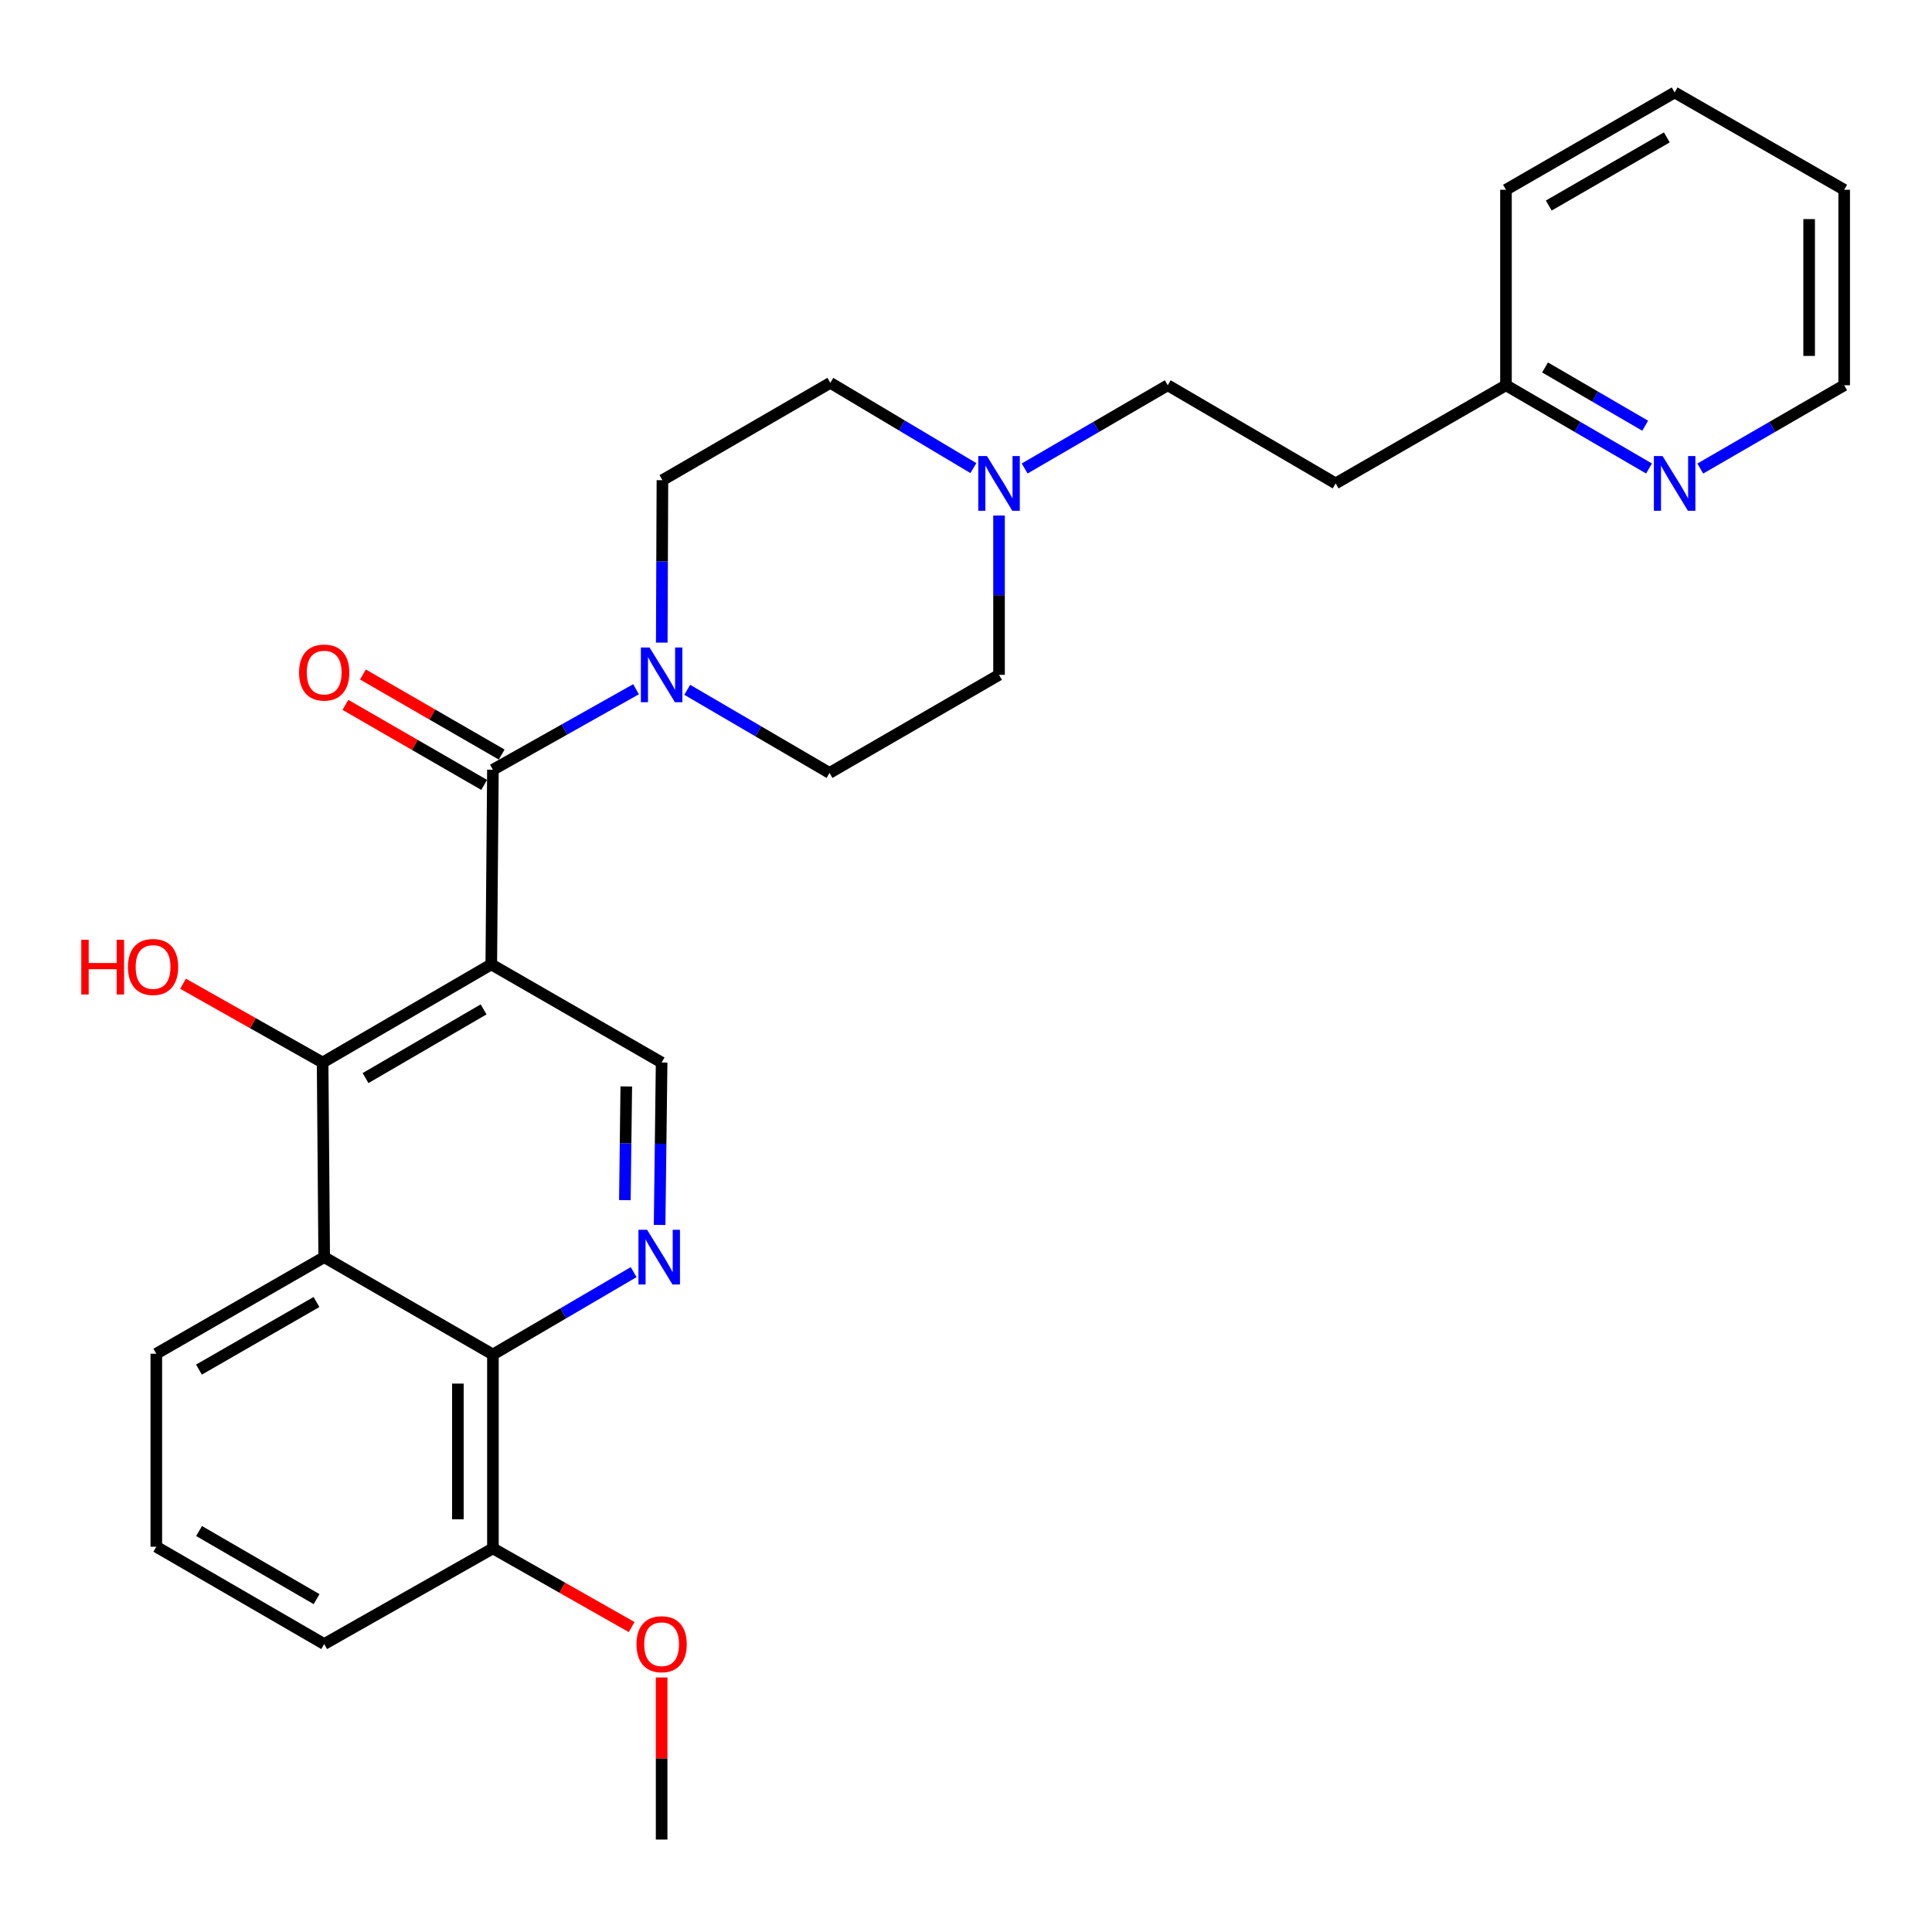 <?xml version='1.0' encoding='iso-8859-1'?>
<svg version='1.1' baseProfile='full'
              xmlns='http://www.w3.org/2000/svg'
                      xmlns:rdkit='http://www.rdkit.org/xml'
                      xmlns:xlink='http://www.w3.org/1999/xlink'
                  xml:space='preserve'
width='1000px' height='1000px' viewBox='0 0 1000 1000'>
<!-- END OF HEADER -->
<rect style='opacity:1.0;fill:#FFFFFF;stroke:none' width='1000' height='1000' x='0' y='0'> </rect>
<path class='bond-0' d='M 254.287,499.164 L 255.133,398.41' style='fill:none;fill-rule:evenodd;stroke:#000000;stroke-width:6px;stroke-linecap:butt;stroke-linejoin:miter;stroke-opacity:1' />
<path class='bond-1' d='M 254.287,499.164 L 166.985,549.959' style='fill:none;fill-rule:evenodd;stroke:#000000;stroke-width:6px;stroke-linecap:butt;stroke-linejoin:miter;stroke-opacity:1' />
<path class='bond-1' d='M 250.313,522.46 L 189.202,558.016' style='fill:none;fill-rule:evenodd;stroke:#000000;stroke-width:6px;stroke-linecap:butt;stroke-linejoin:miter;stroke-opacity:1' />
<path class='bond-6' d='M 254.287,499.164 L 342.455,549.959' style='fill:none;fill-rule:evenodd;stroke:#000000;stroke-width:6px;stroke-linecap:butt;stroke-linejoin:miter;stroke-opacity:1' />
<path class='bond-4' d='M 255.133,398.41 L 292.172,377.578' style='fill:none;fill-rule:evenodd;stroke:#000000;stroke-width:6px;stroke-linecap:butt;stroke-linejoin:miter;stroke-opacity:1' />
<path class='bond-4' d='M 292.172,377.578 L 329.211,356.747' style='fill:none;fill-rule:evenodd;stroke:#0000FF;stroke-width:6px;stroke-linecap:butt;stroke-linejoin:miter;stroke-opacity:1' />
<path class='bond-8' d='M 259.665,390.555 L 223.759,369.841' style='fill:none;fill-rule:evenodd;stroke:#000000;stroke-width:6px;stroke-linecap:butt;stroke-linejoin:miter;stroke-opacity:1' />
<path class='bond-8' d='M 223.759,369.841 L 187.854,349.126' style='fill:none;fill-rule:evenodd;stroke:#FF0000;stroke-width:6px;stroke-linecap:butt;stroke-linejoin:miter;stroke-opacity:1' />
<path class='bond-8' d='M 250.602,406.265 L 214.696,385.551' style='fill:none;fill-rule:evenodd;stroke:#000000;stroke-width:6px;stroke-linecap:butt;stroke-linejoin:miter;stroke-opacity:1' />
<path class='bond-8' d='M 214.696,385.551 L 178.79,364.837' style='fill:none;fill-rule:evenodd;stroke:#FF0000;stroke-width:6px;stroke-linecap:butt;stroke-linejoin:miter;stroke-opacity:1' />
<path class='bond-2' d='M 166.985,549.959 L 167.801,650.702' style='fill:none;fill-rule:evenodd;stroke:#000000;stroke-width:6px;stroke-linecap:butt;stroke-linejoin:miter;stroke-opacity:1' />
<path class='bond-17' d='M 166.985,549.959 L 130.867,529.571' style='fill:none;fill-rule:evenodd;stroke:#000000;stroke-width:6px;stroke-linecap:butt;stroke-linejoin:miter;stroke-opacity:1' />
<path class='bond-17' d='M 130.867,529.571 L 94.749,509.183' style='fill:none;fill-rule:evenodd;stroke:#FF0000;stroke-width:6px;stroke-linecap:butt;stroke-linejoin:miter;stroke-opacity:1' />
<path class='bond-19' d='M 167.801,650.702 L 80.903,700.681' style='fill:none;fill-rule:evenodd;stroke:#000000;stroke-width:6px;stroke-linecap:butt;stroke-linejoin:miter;stroke-opacity:1' />
<path class='bond-19' d='M 163.809,673.922 L 102.98,708.907' style='fill:none;fill-rule:evenodd;stroke:#000000;stroke-width:6px;stroke-linecap:butt;stroke-linejoin:miter;stroke-opacity:1' />
<path class='bond-28' d='M 167.801,650.702 L 255.133,701.094' style='fill:none;fill-rule:evenodd;stroke:#000000;stroke-width:6px;stroke-linecap:butt;stroke-linejoin:miter;stroke-opacity:1' />
<path class='bond-3' d='M 341.413,634.024 L 341.934,591.991' style='fill:none;fill-rule:evenodd;stroke:#0000FF;stroke-width:6px;stroke-linecap:butt;stroke-linejoin:miter;stroke-opacity:1' />
<path class='bond-3' d='M 341.934,591.991 L 342.455,549.959' style='fill:none;fill-rule:evenodd;stroke:#000000;stroke-width:6px;stroke-linecap:butt;stroke-linejoin:miter;stroke-opacity:1' />
<path class='bond-3' d='M 323.433,621.189 L 323.798,591.766' style='fill:none;fill-rule:evenodd;stroke:#0000FF;stroke-width:6px;stroke-linecap:butt;stroke-linejoin:miter;stroke-opacity:1' />
<path class='bond-3' d='M 323.798,591.766 L 324.163,562.344' style='fill:none;fill-rule:evenodd;stroke:#000000;stroke-width:6px;stroke-linecap:butt;stroke-linejoin:miter;stroke-opacity:1' />
<path class='bond-5' d='M 327.972,658.45 L 291.553,679.772' style='fill:none;fill-rule:evenodd;stroke:#0000FF;stroke-width:6px;stroke-linecap:butt;stroke-linejoin:miter;stroke-opacity:1' />
<path class='bond-5' d='M 291.553,679.772 L 255.133,701.094' style='fill:none;fill-rule:evenodd;stroke:#000000;stroke-width:6px;stroke-linecap:butt;stroke-linejoin:miter;stroke-opacity:1' />
<path class='bond-9' d='M 355.712,357.043 L 392.533,378.558' style='fill:none;fill-rule:evenodd;stroke:#0000FF;stroke-width:6px;stroke-linecap:butt;stroke-linejoin:miter;stroke-opacity:1' />
<path class='bond-9' d='M 392.533,378.558 L 429.354,400.072' style='fill:none;fill-rule:evenodd;stroke:#000000;stroke-width:6px;stroke-linecap:butt;stroke-linejoin:miter;stroke-opacity:1' />
<path class='bond-10' d='M 342.524,332.618 L 342.696,290.576' style='fill:none;fill-rule:evenodd;stroke:#0000FF;stroke-width:6px;stroke-linecap:butt;stroke-linejoin:miter;stroke-opacity:1' />
<path class='bond-10' d='M 342.696,290.576 L 342.869,248.534' style='fill:none;fill-rule:evenodd;stroke:#000000;stroke-width:6px;stroke-linecap:butt;stroke-linejoin:miter;stroke-opacity:1' />
<path class='bond-12' d='M 255.133,701.094 L 255.133,801.435' style='fill:none;fill-rule:evenodd;stroke:#000000;stroke-width:6px;stroke-linecap:butt;stroke-linejoin:miter;stroke-opacity:1' />
<path class='bond-12' d='M 236.996,716.146 L 236.996,786.384' style='fill:none;fill-rule:evenodd;stroke:#000000;stroke-width:6px;stroke-linecap:butt;stroke-linejoin:miter;stroke-opacity:1' />
<path class='bond-7' d='M 503.818,242.289 L 466.798,220.22' style='fill:none;fill-rule:evenodd;stroke:#0000FF;stroke-width:6px;stroke-linecap:butt;stroke-linejoin:miter;stroke-opacity:1' />
<path class='bond-7' d='M 466.798,220.22 L 429.777,198.152' style='fill:none;fill-rule:evenodd;stroke:#000000;stroke-width:6px;stroke-linecap:butt;stroke-linejoin:miter;stroke-opacity:1' />
<path class='bond-14' d='M 530.365,242.49 L 567.393,220.951' style='fill:none;fill-rule:evenodd;stroke:#0000FF;stroke-width:6px;stroke-linecap:butt;stroke-linejoin:miter;stroke-opacity:1' />
<path class='bond-14' d='M 567.393,220.951 L 604.421,199.411' style='fill:none;fill-rule:evenodd;stroke:#000000;stroke-width:6px;stroke-linecap:butt;stroke-linejoin:miter;stroke-opacity:1' />
<path class='bond-29' d='M 517.099,266.844 L 517.099,308.071' style='fill:none;fill-rule:evenodd;stroke:#0000FF;stroke-width:6px;stroke-linecap:butt;stroke-linejoin:miter;stroke-opacity:1' />
<path class='bond-29' d='M 517.099,308.071 L 517.099,349.298' style='fill:none;fill-rule:evenodd;stroke:#000000;stroke-width:6px;stroke-linecap:butt;stroke-linejoin:miter;stroke-opacity:1' />
<path class='bond-15' d='M 429.354,400.072 L 517.099,349.298' style='fill:none;fill-rule:evenodd;stroke:#000000;stroke-width:6px;stroke-linecap:butt;stroke-linejoin:miter;stroke-opacity:1' />
<path class='bond-16' d='M 342.869,248.534 L 429.777,198.152' style='fill:none;fill-rule:evenodd;stroke:#000000;stroke-width:6px;stroke-linecap:butt;stroke-linejoin:miter;stroke-opacity:1' />
<path class='bond-11' d='M 853.525,242.488 L 816.507,220.95' style='fill:none;fill-rule:evenodd;stroke:#0000FF;stroke-width:6px;stroke-linecap:butt;stroke-linejoin:miter;stroke-opacity:1' />
<path class='bond-11' d='M 816.507,220.95 L 779.488,199.411' style='fill:none;fill-rule:evenodd;stroke:#000000;stroke-width:6px;stroke-linecap:butt;stroke-linejoin:miter;stroke-opacity:1' />
<path class='bond-11' d='M 851.541,220.35 L 825.628,205.273' style='fill:none;fill-rule:evenodd;stroke:#0000FF;stroke-width:6px;stroke-linecap:butt;stroke-linejoin:miter;stroke-opacity:1' />
<path class='bond-11' d='M 825.628,205.273 L 799.715,190.196' style='fill:none;fill-rule:evenodd;stroke:#000000;stroke-width:6px;stroke-linecap:butt;stroke-linejoin:miter;stroke-opacity:1' />
<path class='bond-22' d='M 880.065,242.523 L 917.305,220.967' style='fill:none;fill-rule:evenodd;stroke:#0000FF;stroke-width:6px;stroke-linecap:butt;stroke-linejoin:miter;stroke-opacity:1' />
<path class='bond-22' d='M 917.305,220.967 L 954.545,199.411' style='fill:none;fill-rule:evenodd;stroke:#000000;stroke-width:6px;stroke-linecap:butt;stroke-linejoin:miter;stroke-opacity:1' />
<path class='bond-20' d='M 255.133,801.435 L 291.04,821.8' style='fill:none;fill-rule:evenodd;stroke:#000000;stroke-width:6px;stroke-linecap:butt;stroke-linejoin:miter;stroke-opacity:1' />
<path class='bond-20' d='M 291.04,821.8 L 326.946,842.164' style='fill:none;fill-rule:evenodd;stroke:#FF0000;stroke-width:6px;stroke-linecap:butt;stroke-linejoin:miter;stroke-opacity:1' />
<path class='bond-23' d='M 255.133,801.435 L 167.801,850.961' style='fill:none;fill-rule:evenodd;stroke:#000000;stroke-width:6px;stroke-linecap:butt;stroke-linejoin:miter;stroke-opacity:1' />
<path class='bond-13' d='M 691.33,250.206 L 604.421,199.411' style='fill:none;fill-rule:evenodd;stroke:#000000;stroke-width:6px;stroke-linecap:butt;stroke-linejoin:miter;stroke-opacity:1' />
<path class='bond-18' d='M 691.33,250.206 L 779.488,199.411' style='fill:none;fill-rule:evenodd;stroke:#000000;stroke-width:6px;stroke-linecap:butt;stroke-linejoin:miter;stroke-opacity:1' />
<path class='bond-24' d='M 779.488,199.411 L 779.488,98.224' style='fill:none;fill-rule:evenodd;stroke:#000000;stroke-width:6px;stroke-linecap:butt;stroke-linejoin:miter;stroke-opacity:1' />
<path class='bond-21' d='M 80.903,700.681 L 80.903,800.589' style='fill:none;fill-rule:evenodd;stroke:#000000;stroke-width:6px;stroke-linecap:butt;stroke-linejoin:miter;stroke-opacity:1' />
<path class='bond-25' d='M 342.455,868.25 L 342.455,910.199' style='fill:none;fill-rule:evenodd;stroke:#FF0000;stroke-width:6px;stroke-linecap:butt;stroke-linejoin:miter;stroke-opacity:1' />
<path class='bond-25' d='M 342.455,910.199 L 342.455,952.148' style='fill:none;fill-rule:evenodd;stroke:#000000;stroke-width:6px;stroke-linecap:butt;stroke-linejoin:miter;stroke-opacity:1' />
<path class='bond-30' d='M 80.903,800.589 L 167.801,850.961' style='fill:none;fill-rule:evenodd;stroke:#000000;stroke-width:6px;stroke-linecap:butt;stroke-linejoin:miter;stroke-opacity:1' />
<path class='bond-30' d='M 103.033,792.453 L 163.863,827.713' style='fill:none;fill-rule:evenodd;stroke:#000000;stroke-width:6px;stroke-linecap:butt;stroke-linejoin:miter;stroke-opacity:1' />
<path class='bond-31' d='M 954.545,199.411 L 954.545,98.224' style='fill:none;fill-rule:evenodd;stroke:#000000;stroke-width:6px;stroke-linecap:butt;stroke-linejoin:miter;stroke-opacity:1' />
<path class='bond-31' d='M 936.408,184.233 L 936.408,113.402' style='fill:none;fill-rule:evenodd;stroke:#000000;stroke-width:6px;stroke-linecap:butt;stroke-linejoin:miter;stroke-opacity:1' />
<path class='bond-27' d='M 779.488,98.224 L 866.79,47.852' style='fill:none;fill-rule:evenodd;stroke:#000000;stroke-width:6px;stroke-linecap:butt;stroke-linejoin:miter;stroke-opacity:1' />
<path class='bond-27' d='M 801.648,106.379 L 862.759,71.118' style='fill:none;fill-rule:evenodd;stroke:#000000;stroke-width:6px;stroke-linecap:butt;stroke-linejoin:miter;stroke-opacity:1' />
<path class='bond-26' d='M 954.545,98.224 L 866.79,47.852' style='fill:none;fill-rule:evenodd;stroke:#000000;stroke-width:6px;stroke-linecap:butt;stroke-linejoin:miter;stroke-opacity:1' />
<path  class='atom-4' d='M 334.946 636.542
L 344.226 651.542
Q 345.146 653.022, 346.626 655.702
Q 348.106 658.382, 348.186 658.542
L 348.186 636.542
L 351.946 636.542
L 351.946 664.862
L 348.066 664.862
L 338.106 648.462
Q 336.946 646.542, 335.706 644.342
Q 334.506 642.142, 334.146 641.462
L 334.146 664.862
L 330.466 664.862
L 330.466 636.542
L 334.946 636.542
' fill='#0000FF'/>
<path  class='atom-5' d='M 336.195 335.138
L 345.475 350.138
Q 346.395 351.618, 347.875 354.298
Q 349.355 356.978, 349.435 357.138
L 349.435 335.138
L 353.195 335.138
L 353.195 363.458
L 349.315 363.458
L 339.355 347.058
Q 338.195 345.138, 336.955 342.938
Q 335.755 340.738, 335.395 340.058
L 335.395 363.458
L 331.715 363.458
L 331.715 335.138
L 336.195 335.138
' fill='#0000FF'/>
<path  class='atom-8' d='M 510.839 236.046
L 520.119 251.046
Q 521.039 252.526, 522.519 255.206
Q 523.999 257.886, 524.079 258.046
L 524.079 236.046
L 527.839 236.046
L 527.839 264.366
L 523.959 264.366
L 513.999 247.966
Q 512.839 246.046, 511.599 243.846
Q 510.399 241.646, 510.039 240.966
L 510.039 264.366
L 506.359 264.366
L 506.359 236.046
L 510.839 236.046
' fill='#0000FF'/>
<path  class='atom-9' d='M 154.801 348.108
Q 154.801 341.308, 158.161 337.508
Q 161.521 333.708, 167.801 333.708
Q 174.081 333.708, 177.441 337.508
Q 180.801 341.308, 180.801 348.108
Q 180.801 354.988, 177.401 358.908
Q 174.001 362.788, 167.801 362.788
Q 161.561 362.788, 158.161 358.908
Q 154.801 355.028, 154.801 348.108
M 167.801 359.588
Q 172.121 359.588, 174.441 356.708
Q 176.801 353.788, 176.801 348.108
Q 176.801 342.548, 174.441 339.748
Q 172.121 336.908, 167.801 336.908
Q 163.481 336.908, 161.121 339.708
Q 158.801 342.508, 158.801 348.108
Q 158.801 353.828, 161.121 356.708
Q 163.481 359.588, 167.801 359.588
' fill='#FF0000'/>
<path  class='atom-12' d='M 860.53 236.046
L 869.81 251.046
Q 870.73 252.526, 872.21 255.206
Q 873.69 257.886, 873.77 258.046
L 873.77 236.046
L 877.53 236.046
L 877.53 264.366
L 873.65 264.366
L 863.69 247.966
Q 862.53 246.046, 861.29 243.846
Q 860.09 241.646, 859.73 240.966
L 859.73 264.366
L 856.05 264.366
L 856.05 236.046
L 860.53 236.046
' fill='#0000FF'/>
<path  class='atom-18' d='M 42.07 486.423
L 45.91 486.423
L 45.91 498.463
L 60.39 498.463
L 60.39 486.423
L 64.23 486.423
L 64.23 514.743
L 60.39 514.743
L 60.39 501.663
L 45.91 501.663
L 45.91 514.743
L 42.07 514.743
L 42.07 486.423
' fill='#FF0000'/>
<path  class='atom-18' d='M 66.23 500.503
Q 66.23 493.703, 69.59 489.903
Q 72.95 486.103, 79.23 486.103
Q 85.51 486.103, 88.87 489.903
Q 92.23 493.703, 92.23 500.503
Q 92.23 507.383, 88.83 511.303
Q 85.43 515.183, 79.23 515.183
Q 72.99 515.183, 69.59 511.303
Q 66.23 507.423, 66.23 500.503
M 79.23 511.983
Q 83.55 511.983, 85.87 509.103
Q 88.23 506.183, 88.23 500.503
Q 88.23 494.943, 85.87 492.143
Q 83.55 489.303, 79.23 489.303
Q 74.91 489.303, 72.55 492.103
Q 70.23 494.903, 70.23 500.503
Q 70.23 506.223, 72.55 509.103
Q 74.91 511.983, 79.23 511.983
' fill='#FF0000'/>
<path  class='atom-21' d='M 329.455 851.041
Q 329.455 844.241, 332.815 840.441
Q 336.175 836.641, 342.455 836.641
Q 348.735 836.641, 352.095 840.441
Q 355.455 844.241, 355.455 851.041
Q 355.455 857.921, 352.055 861.841
Q 348.655 865.721, 342.455 865.721
Q 336.215 865.721, 332.815 861.841
Q 329.455 857.961, 329.455 851.041
M 342.455 862.521
Q 346.775 862.521, 349.095 859.641
Q 351.455 856.721, 351.455 851.041
Q 351.455 845.481, 349.095 842.681
Q 346.775 839.841, 342.455 839.841
Q 338.135 839.841, 335.775 842.641
Q 333.455 845.441, 333.455 851.041
Q 333.455 856.761, 335.775 859.641
Q 338.135 862.521, 342.455 862.521
' fill='#FF0000'/>
</svg>
